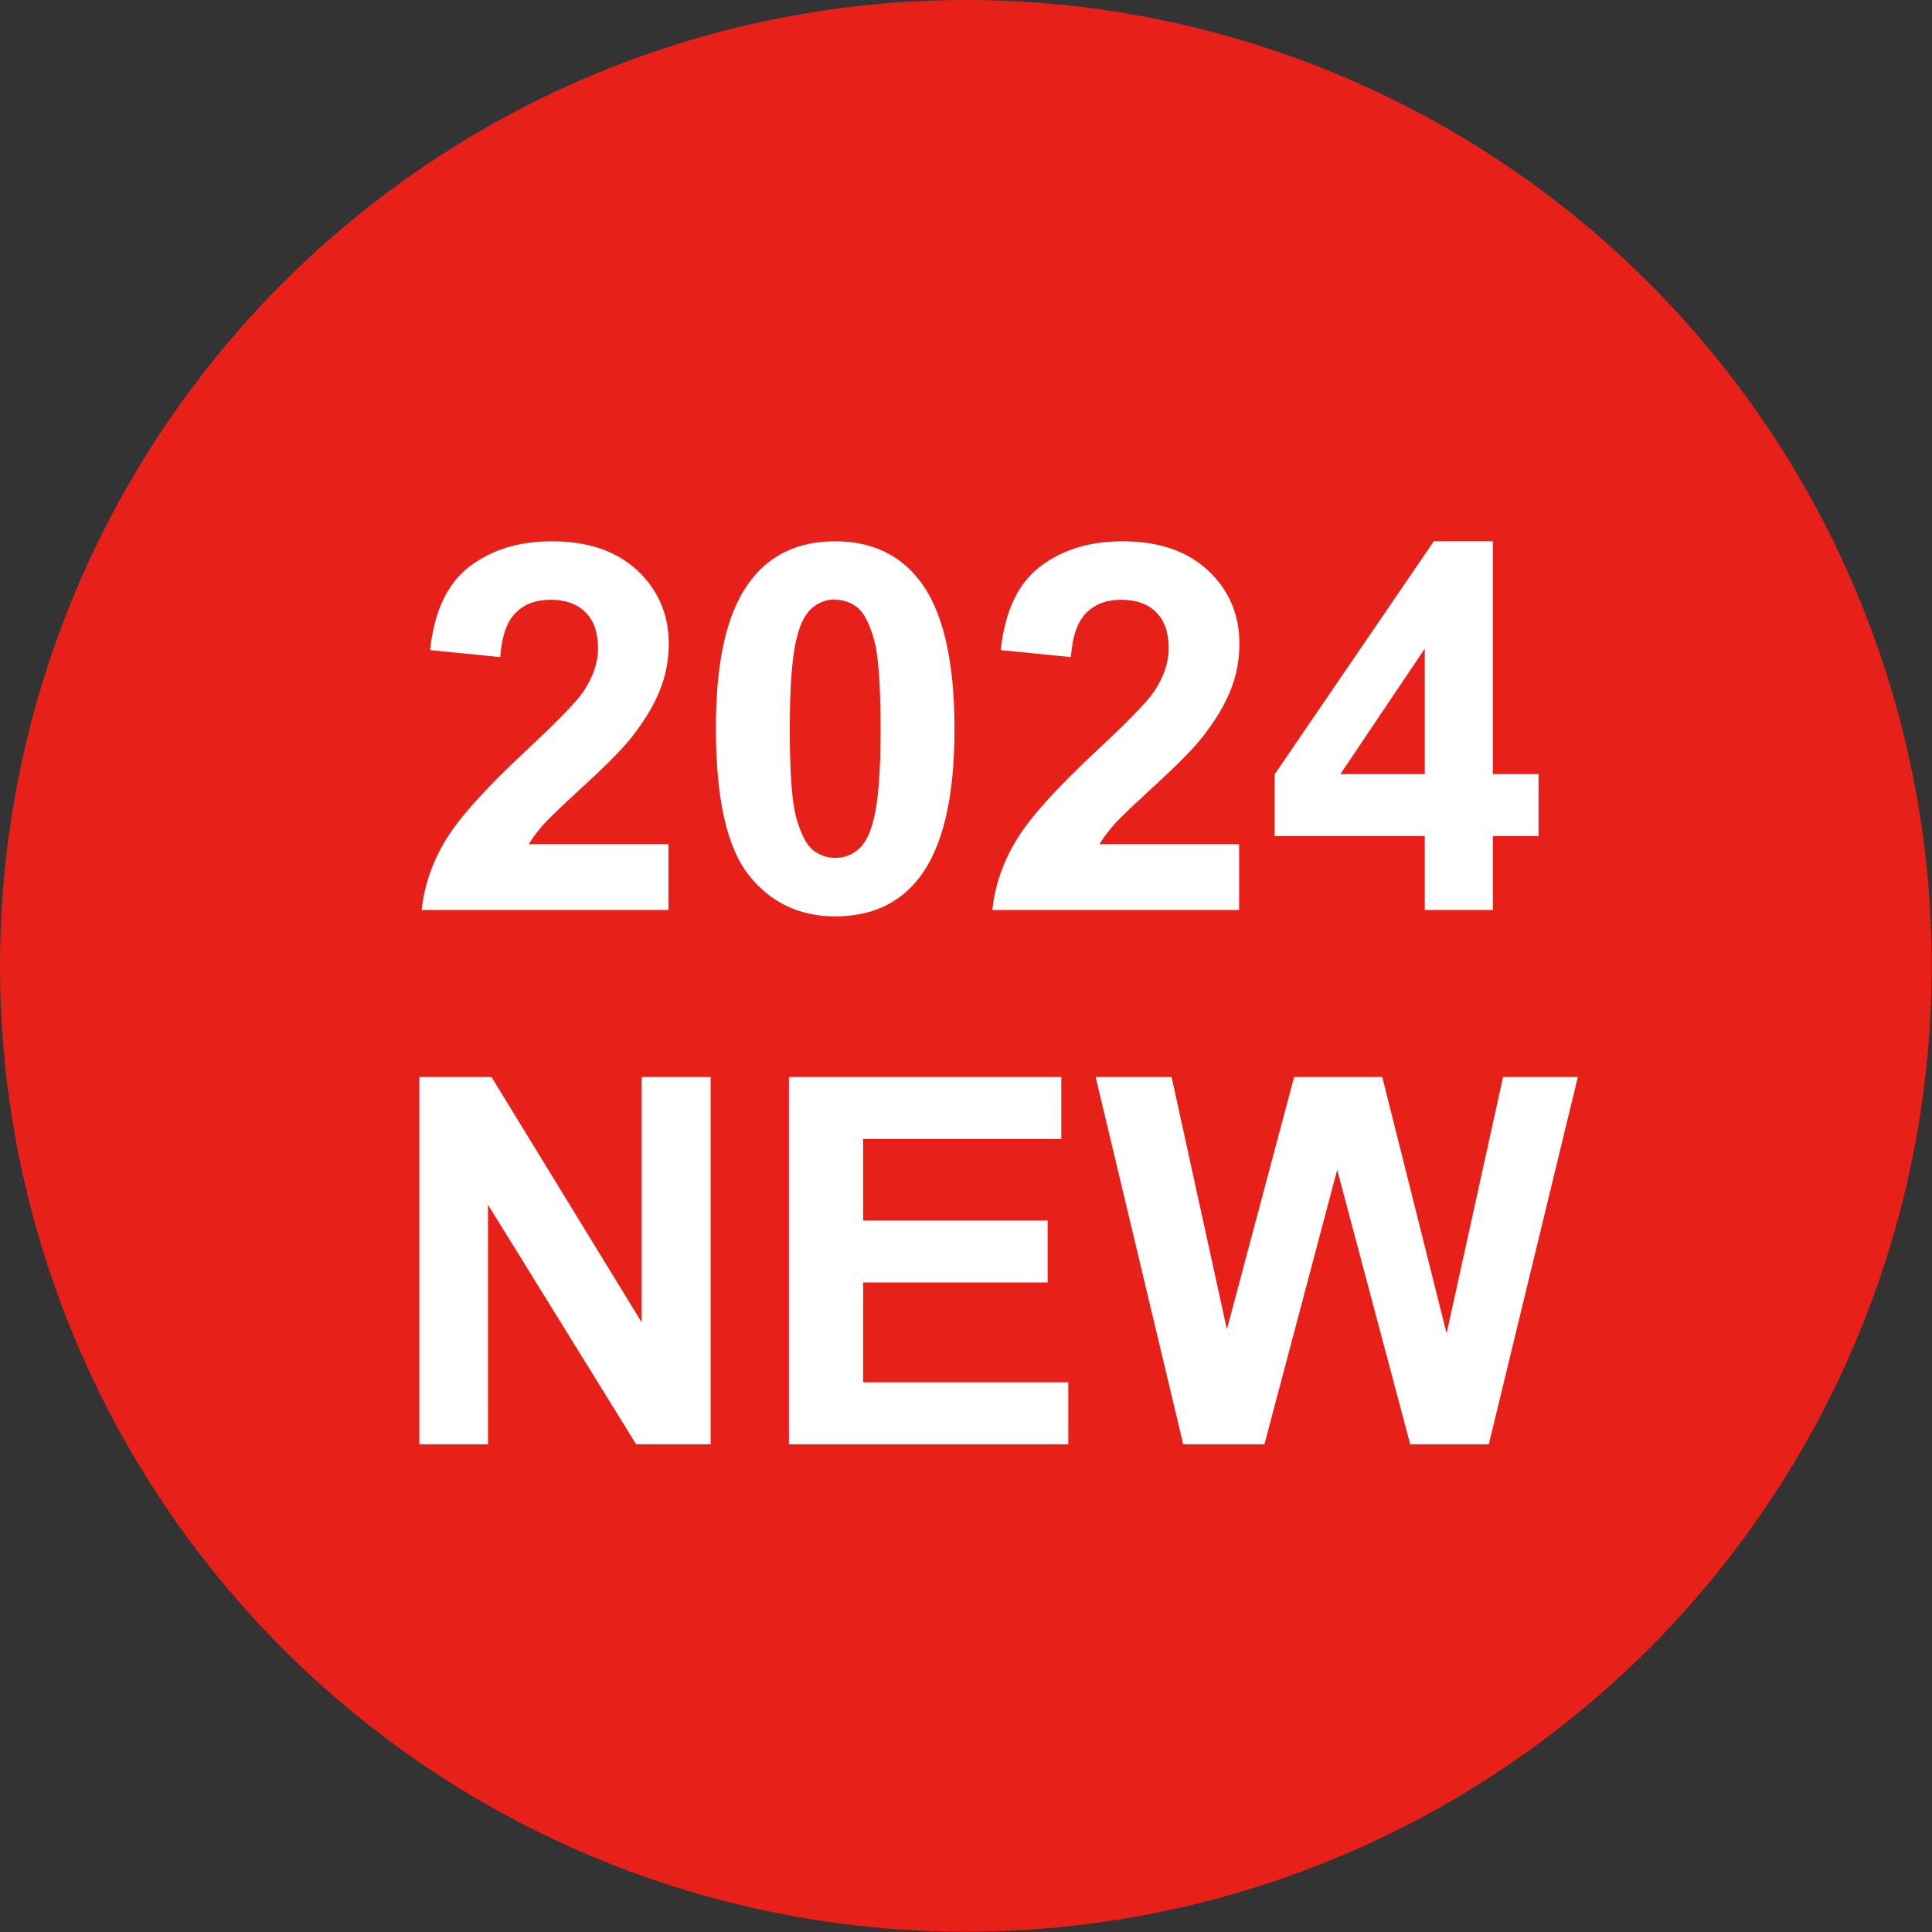 <?xml version="1.0" encoding="UTF-8"?><svg id="_レイヤー_2" xmlns="http://www.w3.org/2000/svg" width="23.42mm" height="23.42mm" viewBox="0 0 66.39 66.39"><rect x="0" y="0" width="66.39" height="66.39" fill="#333333" stroke="none"/><defs><style>.cls-1{fill:#fff;}.cls-1,.cls-2{stroke-width:0px;}.cls-2{fill:#e7211a;}</style></defs><g id="_レイヤー_3"><circle class="cls-2" cx="33.19" cy="33.19" r="33.19"/><path class="cls-1" d="M22.97,29.02v2.25h-8.48c.09-.85.37-1.65.83-2.41.46-.76,1.37-1.77,2.72-3.03,1.09-1.02,1.76-1.7,2.01-2.07.33-.5.5-.99.5-1.48,0-.54-.14-.95-.43-1.24-.29-.29-.69-.43-1.2-.43s-.91.15-1.21.46c-.3.3-.47.81-.52,1.51l-2.41-.24c.14-1.33.59-2.29,1.35-2.87.76-.58,1.7-.87,2.84-.87,1.25,0,2.22.34,2.94,1.01.71.67,1.07,1.51,1.07,2.5,0,.57-.1,1.11-.31,1.62-.2.51-.53,1.05-.97,1.61-.29.37-.82.91-1.58,1.61s-1.25,1.16-1.45,1.39c-.2.23-.37.45-.5.67h4.8Z"/><path class="cls-1" d="M28.7,18.6c1.22,0,2.18.44,2.87,1.31.82,1.03,1.23,2.75,1.23,5.14s-.41,4.1-1.24,5.15c-.68.86-1.64,1.29-2.86,1.29s-2.22-.47-2.97-1.42c-.75-.94-1.13-2.63-1.13-5.05s.41-4.09,1.24-5.13c.68-.86,1.64-1.29,2.86-1.29ZM28.7,20.6c-.29,0-.55.09-.78.28-.23.19-.41.52-.53,1-.17.63-.25,1.68-.25,3.16s.07,2.5.22,3.05c.15.55.34.92.56,1.11.23.18.49.28.78.28s.55-.09.78-.28c.23-.19.41-.52.53-1,.17-.62.25-1.67.25-3.15s-.07-2.5-.22-3.05c-.15-.55-.34-.92-.56-1.11-.23-.19-.49-.28-.78-.28Z"/><path class="cls-1" d="M42.58,29.02v2.25h-8.48c.09-.85.37-1.65.83-2.41.46-.76,1.37-1.77,2.72-3.03,1.09-1.02,1.76-1.7,2.01-2.07.33-.5.5-.99.5-1.48,0-.54-.14-.95-.43-1.24-.29-.29-.69-.43-1.2-.43s-.91.15-1.21.46c-.3.3-.47.81-.52,1.51l-2.41-.24c.14-1.33.59-2.29,1.35-2.87.76-.58,1.7-.87,2.84-.87,1.25,0,2.22.34,2.94,1.01.71.67,1.07,1.51,1.07,2.5,0,.57-.1,1.11-.31,1.62-.2.51-.53,1.05-.97,1.61-.29.37-.82.91-1.58,1.61s-1.25,1.16-1.45,1.39c-.2.23-.37.45-.5.67h4.8Z"/><path class="cls-1" d="M48.96,31.27v-2.54h-5.16v-2.12l5.47-8.01h2.03v8h1.57v2.13h-1.57v2.54h-2.34ZM48.96,26.6v-4.31l-2.9,4.31h2.9Z"/><path class="cls-1" d="M14.41,49.63v-12.62h2.48l5.16,8.43v-8.43h2.37v12.62h-2.56l-5.09-8.23v8.23h-2.37Z"/><path class="cls-1" d="M27.11,49.63v-12.62h9.36v2.13h-6.81v2.8h6.34v2.13h-6.34v3.43h7.05v2.13h-9.6Z"/><path class="cls-1" d="M40.66,49.63l-3.01-12.62h2.61l1.9,8.67,2.31-8.67h3.03l2.21,8.81,1.94-8.81h2.57l-3.06,12.62h-2.7l-2.51-9.43-2.5,9.43h-2.76Z"/></g></svg>